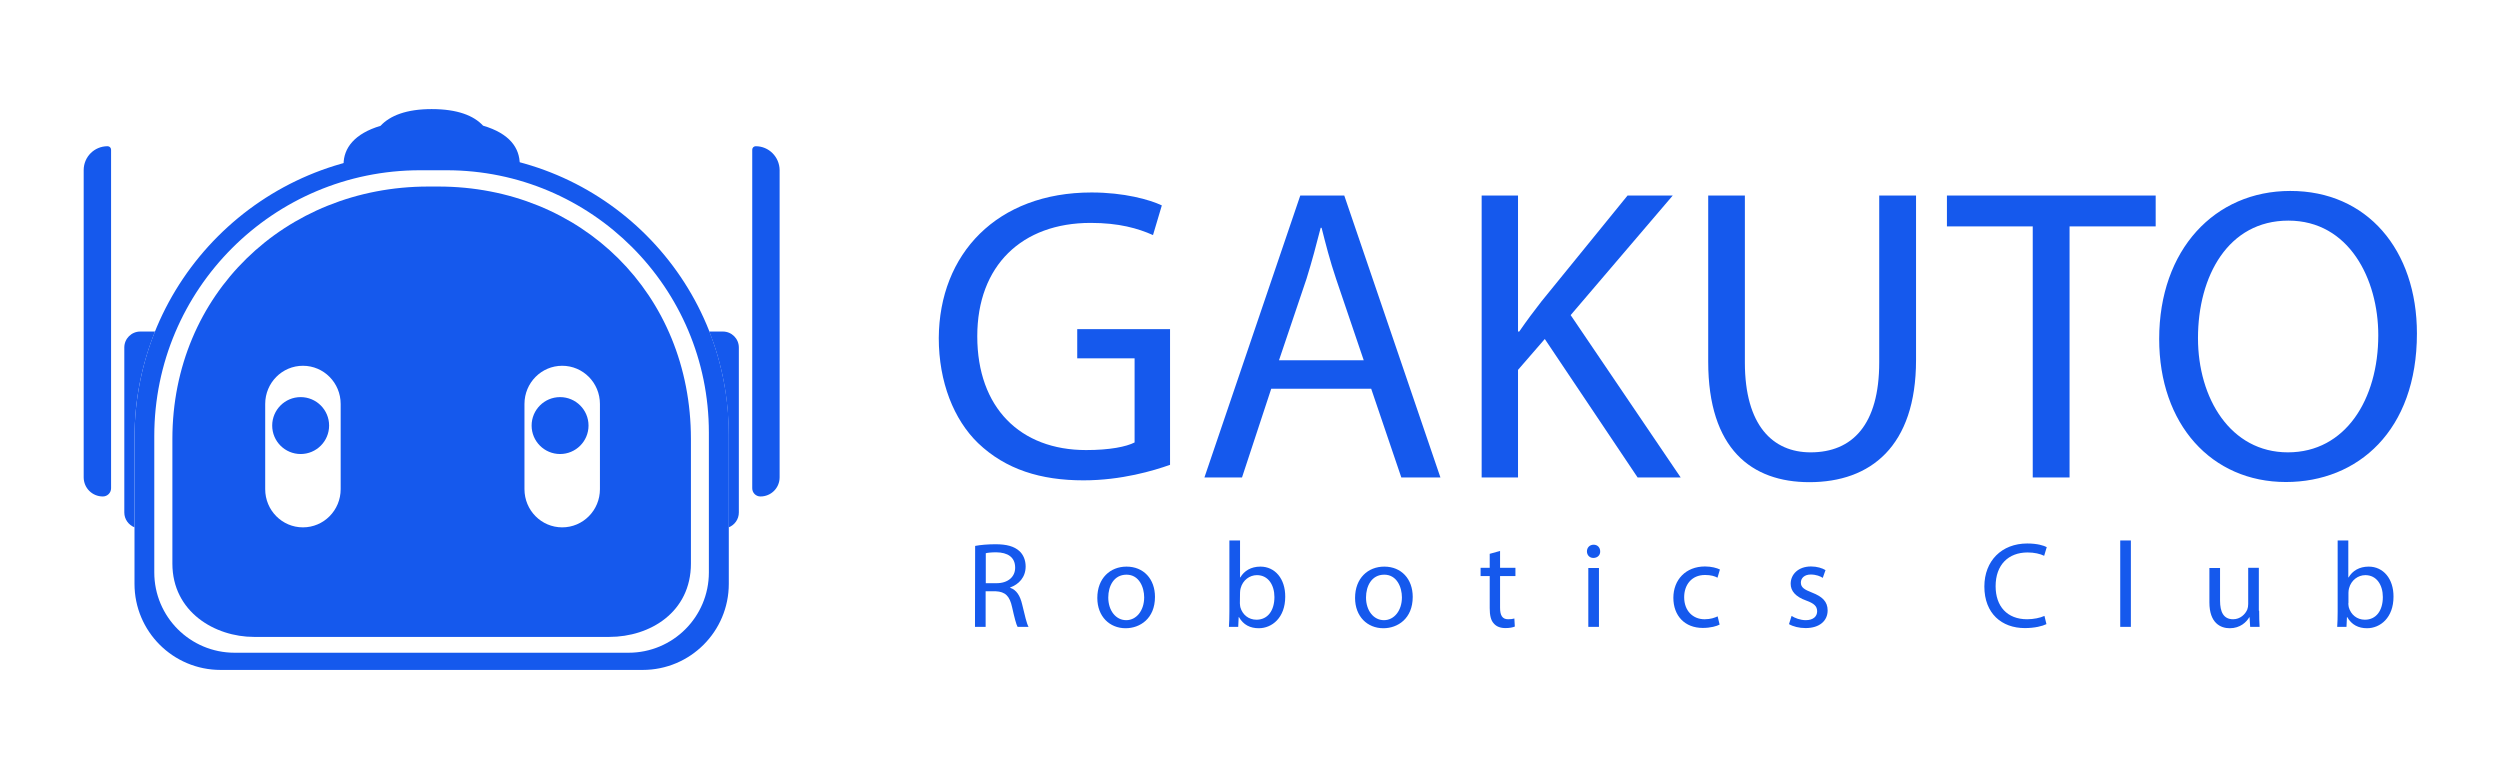 <?xml version="1.0" encoding="utf-8"?>
<!-- Generator: Adobe Illustrator 27.2.0, SVG Export Plug-In . SVG Version: 6.00 Build 0)  -->
<svg version="1.1" id="Layer_1" xmlns="http://www.w3.org/2000/svg" xmlns:xlink="http://www.w3.org/1999/xlink" x="0px" y="0px"
	 viewBox="0 0 1643.1 512" style="enable-background:new 0 0 1643.1 512;" xml:space="preserve">
<style type="text/css">
	.st0{fill:#1559ED;}
</style>
<g>
	<g>
		<path class="st0" d="M317.5,82.6c-6.1-6.6-16.8-10.9-33.8-10.9c-16.6,0-27.4,4.3-33.6,11c-17.1,5.1-24.3,14.6-24.3,25.4h115.8
			C341.6,97.2,334.9,87.7,317.5,82.6z"/>
		<path class="st0" d="M294.2,100.5h-18.6c-103.4,0-187.2,83.8-187.2,187.2v96c0,31.3,25.3,56.6,56.6,56.6h277.4
			c31.3,0,56.6-25.3,56.6-56.6v-98.4C478.9,183.3,396.2,100.5,294.2,100.5z M465.9,376.2c0,29.2-23.6,52.8-52.8,52.8H154.2
			c-29.2,0-52.8-23.6-52.8-52.8v-89.6c0-96.5,78.2-174.7,174.7-174.7h17.4c95.2,0,172.4,77.2,172.4,172.4L465.9,376.2L465.9,376.2z"
			/>
		<g>
			<path class="st0" d="M88.4,287.7c0-24.7,4.8-48.2,13.5-69.8h-9.7c-5.8,0-10.5,4.7-10.5,10.5v108.4c0,4.5,2.8,8.2,6.7,9.8V287.7z"
				/>
			<path class="st0" d="M475.1,217.9h-8.9c8.2,20.9,12.7,43.6,12.7,67.4v61.3c3.9-1.5,6.7-5.3,6.7-9.8V228.4
				C485.6,222.6,480.9,217.9,475.1,217.9z"/>
		</g>
		<g>
			<path class="st0" d="M288.1,122.6h-6.6c-94.1,0-168.2,70.7-168.2,165.9v81.9c0,31.8,28,48.2,53.6,48.2h233.6
				c26.8,0,53.6-16.3,53.6-48.2v-81.9C454.1,193.3,382.2,122.6,288.1,122.6z M223.9,321.5c0,13.9-11.1,25.1-24.8,25.1l0,0
				c-13.7,0-24.8-11.2-24.8-25.1v-56c0-13.9,11.1-25.1,24.8-25.1l0,0c13.7,0,24.8,11.2,24.8,25.1V321.5z M394.3,321.5
				c0,13.9-11.1,25.1-24.8,25.1l0,0c-13.7,0-24.8-11.2-24.8-25.1v-56c0-13.9,11.1-25.1,24.8-25.1l0,0c13.7,0,24.8,11.2,24.8,25.1
				V321.5z"/>
			<circle class="st0" cx="197.6" cy="279.7" r="18.7"/>
			<circle class="st0" cx="368.1" cy="279.7" r="18.7"/>
		</g>
		<g>
			<path class="st0" d="M496.7,96.1L496.7,96.1c-1.3,0-2.3,1-2.3,2.3v222.5c0,3,2.4,5.4,5.4,5.4l0,0c7,0,12.6-5.6,12.6-12.6V111.8
				C512.3,103.1,505.3,96.1,496.7,96.1z"/>
			<path class="st0" d="M70.7,96.1L70.7,96.1c1.3,0,2.3,1,2.3,2.3v222.5c0,3-2.4,5.4-5.4,5.4l0,0c-7,0-12.6-5.6-12.6-12.6V111.8
				C55,103.1,62,96.1,70.7,96.1z"/>
		</g>
	</g>
	<g>
		<g>
			<path class="st0" d="M769,305.5c-10.7,3.8-31.9,10.2-56.9,10.2c-28,0-51.1-7.1-69.3-24.5c-15.9-15.4-25.8-40.1-25.8-69
				c0.3-55.3,38.2-95.7,100.4-95.7c21.4,0,38.2,4.7,46.2,8.5l-5.8,19.5c-9.9-4.4-22.3-8-41-8c-45.1,0-74.5,28-74.5,74.5
				c0,47,28.3,74.8,71.5,74.8c15.7,0,26.4-2.2,31.9-5v-55.3H708v-19.2h61L769,305.5L769,305.5z"/>
			<path class="st0" d="M835.5,255.5l-19.2,58.3h-24.7l63-185.3h28.9l63.2,185.3H921l-19.8-58.3L835.5,255.5L835.5,255.5z
				 M896.3,236.8l-18.1-53.3c-4.1-12.1-6.9-23.1-9.6-33.8H868c-2.8,11-5.8,22.3-9.3,33.5l-18.1,53.6L896.3,236.8L896.3,236.8z"/>
			<path class="st0" d="M973.8,128.5h23.9v89.4h0.8c4.9-7.1,9.9-13.8,14.6-19.8l56.6-69.6h29.7l-67.1,78.6l72.3,106.7h-28.3l-61-91
				l-17.6,20.3v70.7h-23.9L973.8,128.5L973.8,128.5z"/>
			<path class="st0" d="M1146.8,128.5v109.7c0,41.5,18.4,59.1,43.2,59.1c27.5,0,45.1-18.2,45.1-59.1V128.5h24.2v108.1
				c0,56.9-30,80.3-70.1,80.3c-37.9,0-66.5-21.7-66.5-79.2V128.5H1146.8z"/>
			<path class="st0" d="M1336,148.8h-56.4v-20.3h137.2v20.3h-56.6v165H1336V148.8z"/>
			<path class="st0" d="M1588.5,219.2c0,63.8-38.8,97.6-86.1,97.6c-48.9,0-83.3-37.9-83.3-94c0-58.8,36.6-97.3,86.1-97.3
				C1555.7,125.4,1588.5,164.2,1588.5,219.2z M1444.6,222.2c0,39.6,21.4,75.1,59.1,75.1c37.9,0,59.4-34.9,59.4-77
				c0-36.8-19.2-75.3-59.1-75.3C1464.4,145,1444.6,181.5,1444.6,222.2z"/>
		</g>
		<g>
			<path class="st0" d="M640.9,358.8c3.5-0.7,8.6-1.1,13.4-1.1c7.4,0,12.2,1.4,15.6,4.4c2.7,2.4,4.2,6.1,4.2,10.2
				c0,7.1-4.5,11.8-10.2,13.8v0.2c4.2,1.4,6.6,5.3,7.9,10.9c1.8,7.5,3,12.7,4.2,14.8h-7.2c-0.9-1.5-2.1-6.2-3.6-12.9
				c-1.6-7.4-4.5-10.2-10.8-10.5h-6.6V412h-7L640.9,358.8L640.9,358.8z M647.9,383.3h7.1c7.4,0,12.2-4.1,12.2-10.2
				c0-7-5-10-12.4-10.1c-3.4,0-5.8,0.3-6.9,0.6L647.9,383.3L647.9,383.3z"/>
			<path class="st0" d="M759.1,392.3c0,14.3-9.9,20.6-19.3,20.6c-10.5,0-18.6-7.7-18.6-19.9c0-13,8.5-20.6,19.2-20.6
				C751.6,372.4,759.1,380.5,759.1,392.3z M728.4,392.7c0,8.5,4.9,14.9,11.8,14.9c6.7,0,11.8-6.3,11.8-15c0-6.6-3.3-14.9-11.6-14.9
				C732,377.7,728.4,385.3,728.4,392.7z"/>
			<path class="st0" d="M807.7,412c0.2-2.6,0.3-6.6,0.3-10v-46.8h7v24.3h0.2c2.5-4.3,7-7.1,13.2-7.1c9.6,0,16.4,8,16.3,19.8
				c0,13.8-8.7,20.7-17.4,20.7c-5.6,0-10.1-2.2-13-7.3h-0.2l-0.3,6.4H807.7z M814.9,396.5c0,0.9,0.2,1.8,0.3,2.6
				c1.4,4.9,5.4,8.2,10.6,8.2c7.4,0,11.8-6,11.8-14.9c0-7.8-4-14.4-11.5-14.4c-4.8,0-9.3,3.3-10.7,8.6c-0.2,0.8-0.4,1.8-0.4,2.9
				L814.9,396.5L814.9,396.5z"/>
			<path class="st0" d="M928.5,392.3c0,14.3-9.9,20.6-19.3,20.6c-10.5,0-18.6-7.7-18.6-19.9c0-13,8.5-20.6,19.2-20.6
				C921,372.4,928.5,380.5,928.5,392.3z M897.8,392.7c0,8.5,4.9,14.9,11.8,14.9c6.7,0,11.8-6.3,11.8-15c0-6.6-3.3-14.9-11.6-14.9
				C901.4,377.7,897.8,385.3,897.8,392.7z"/>
			<path class="st0" d="M985.9,362.1v11.1H996v5.4h-10.1v20.9c0,4.8,1.4,7.5,5.3,7.5c1.8,0,3.2-0.2,4.1-0.5l0.3,5.3
				c-1.4,0.6-3.5,1-6.2,1c-3.3,0-5.9-1-7.6-3c-2-2.1-2.7-5.5-2.7-10.1v-21.1h-6v-5.4h6V364L985.9,362.1z"/>
			<path class="st0" d="M1051.7,362.4c0.1,2.4-1.7,4.3-4.5,4.3c-2.5,0-4.2-1.9-4.2-4.3c0-2.5,1.8-4.4,4.4-4.4
				S1051.7,359.9,1051.7,362.4z M1043.9,412v-38.7h7V412H1043.9z"/>
			<path class="st0" d="M1130.2,410.5c-1.8,1-5.9,2.2-11.1,2.2c-11.7,0-19.3-7.9-19.3-19.8s8.2-20.6,20.8-20.6c4.2,0,7.8,1,9.8,2
				l-1.6,5.4c-1.7-1-4.3-1.8-8.2-1.8c-8.9,0-13.7,6.6-13.7,14.6c0,9,5.8,14.5,13.4,14.5c4,0,6.6-1,8.6-1.9L1130.2,410.5z"/>
			<path class="st0" d="M1177.5,404.8c2.1,1.4,5.8,2.8,9.3,2.8c5.1,0,7.5-2.6,7.5-5.8c0-3.4-2-5.2-7.2-7.1c-7-2.5-10.2-6.3-10.2-11
				c0-6.2,5-11.4,13.4-11.4c3.9,0,7.4,1.1,9.5,2.4l-1.8,5.1c-1.5-1-4.3-2.2-7.9-2.2c-4.2,0-6.5,2.4-6.5,5.3c0,3.2,2.3,4.6,7.4,6.6
				c6.7,2.6,10.2,5.9,10.2,11.7c0,6.8-5.3,11.6-14.5,11.6c-4.2,0-8.2-1-10.9-2.6L1177.5,404.8z"/>
			<path class="st0" d="M1345,410.2c-2.6,1.3-7.7,2.6-14.2,2.6c-15.2,0-26.6-9.6-26.6-27.3c0-16.9,11.4-28.3,28.2-28.3
				c6.7,0,11,1.4,12.8,2.4l-1.7,5.7c-2.6-1.3-6.4-2.2-10.9-2.2c-12.6,0-21,8.1-21,22.2c0,13.2,7.6,21.7,20.7,21.7
				c4.2,0,8.6-0.9,11.4-2.2L1345,410.2z"/>
			<path class="st0" d="M1393.5,355.2h7V412h-7V355.2z"/>
			<path class="st0" d="M1484.8,401.4c0,4,0.1,7.5,0.3,10.6h-6.2l-0.4-6.3h-0.2c-1.8,3.1-5.9,7.2-12.8,7.2c-6.1,0-13.4-3.4-13.4-17
				v-22.6h7v21.4c0,7.4,2.2,12.3,8.6,12.3c4.7,0,8-3.3,9.3-6.4c0.4-1,0.6-2.3,0.6-3.6v-23.8h7v28.2H1484.8z"/>
			<path class="st0" d="M1536.1,412c0.2-2.6,0.3-6.6,0.3-10v-46.8h7v24.3h0.2c2.5-4.3,7-7.1,13.2-7.1c9.6,0,16.4,8,16.3,19.8
				c0,13.8-8.7,20.7-17.4,20.7c-5.6,0-10.1-2.2-13-7.3h-0.2l-0.3,6.4H1536.1z M1543.4,396.5c0,0.9,0.2,1.8,0.3,2.6
				c1.4,4.9,5.4,8.2,10.6,8.2c7.4,0,11.8-6,11.8-14.9c0-7.8-4-14.4-11.5-14.4c-4.8,0-9.3,3.3-10.7,8.6c-0.2,0.8-0.4,1.8-0.4,2.9v7
				H1543.4z"/>
		</g>
	</g>
</g>
</svg>
